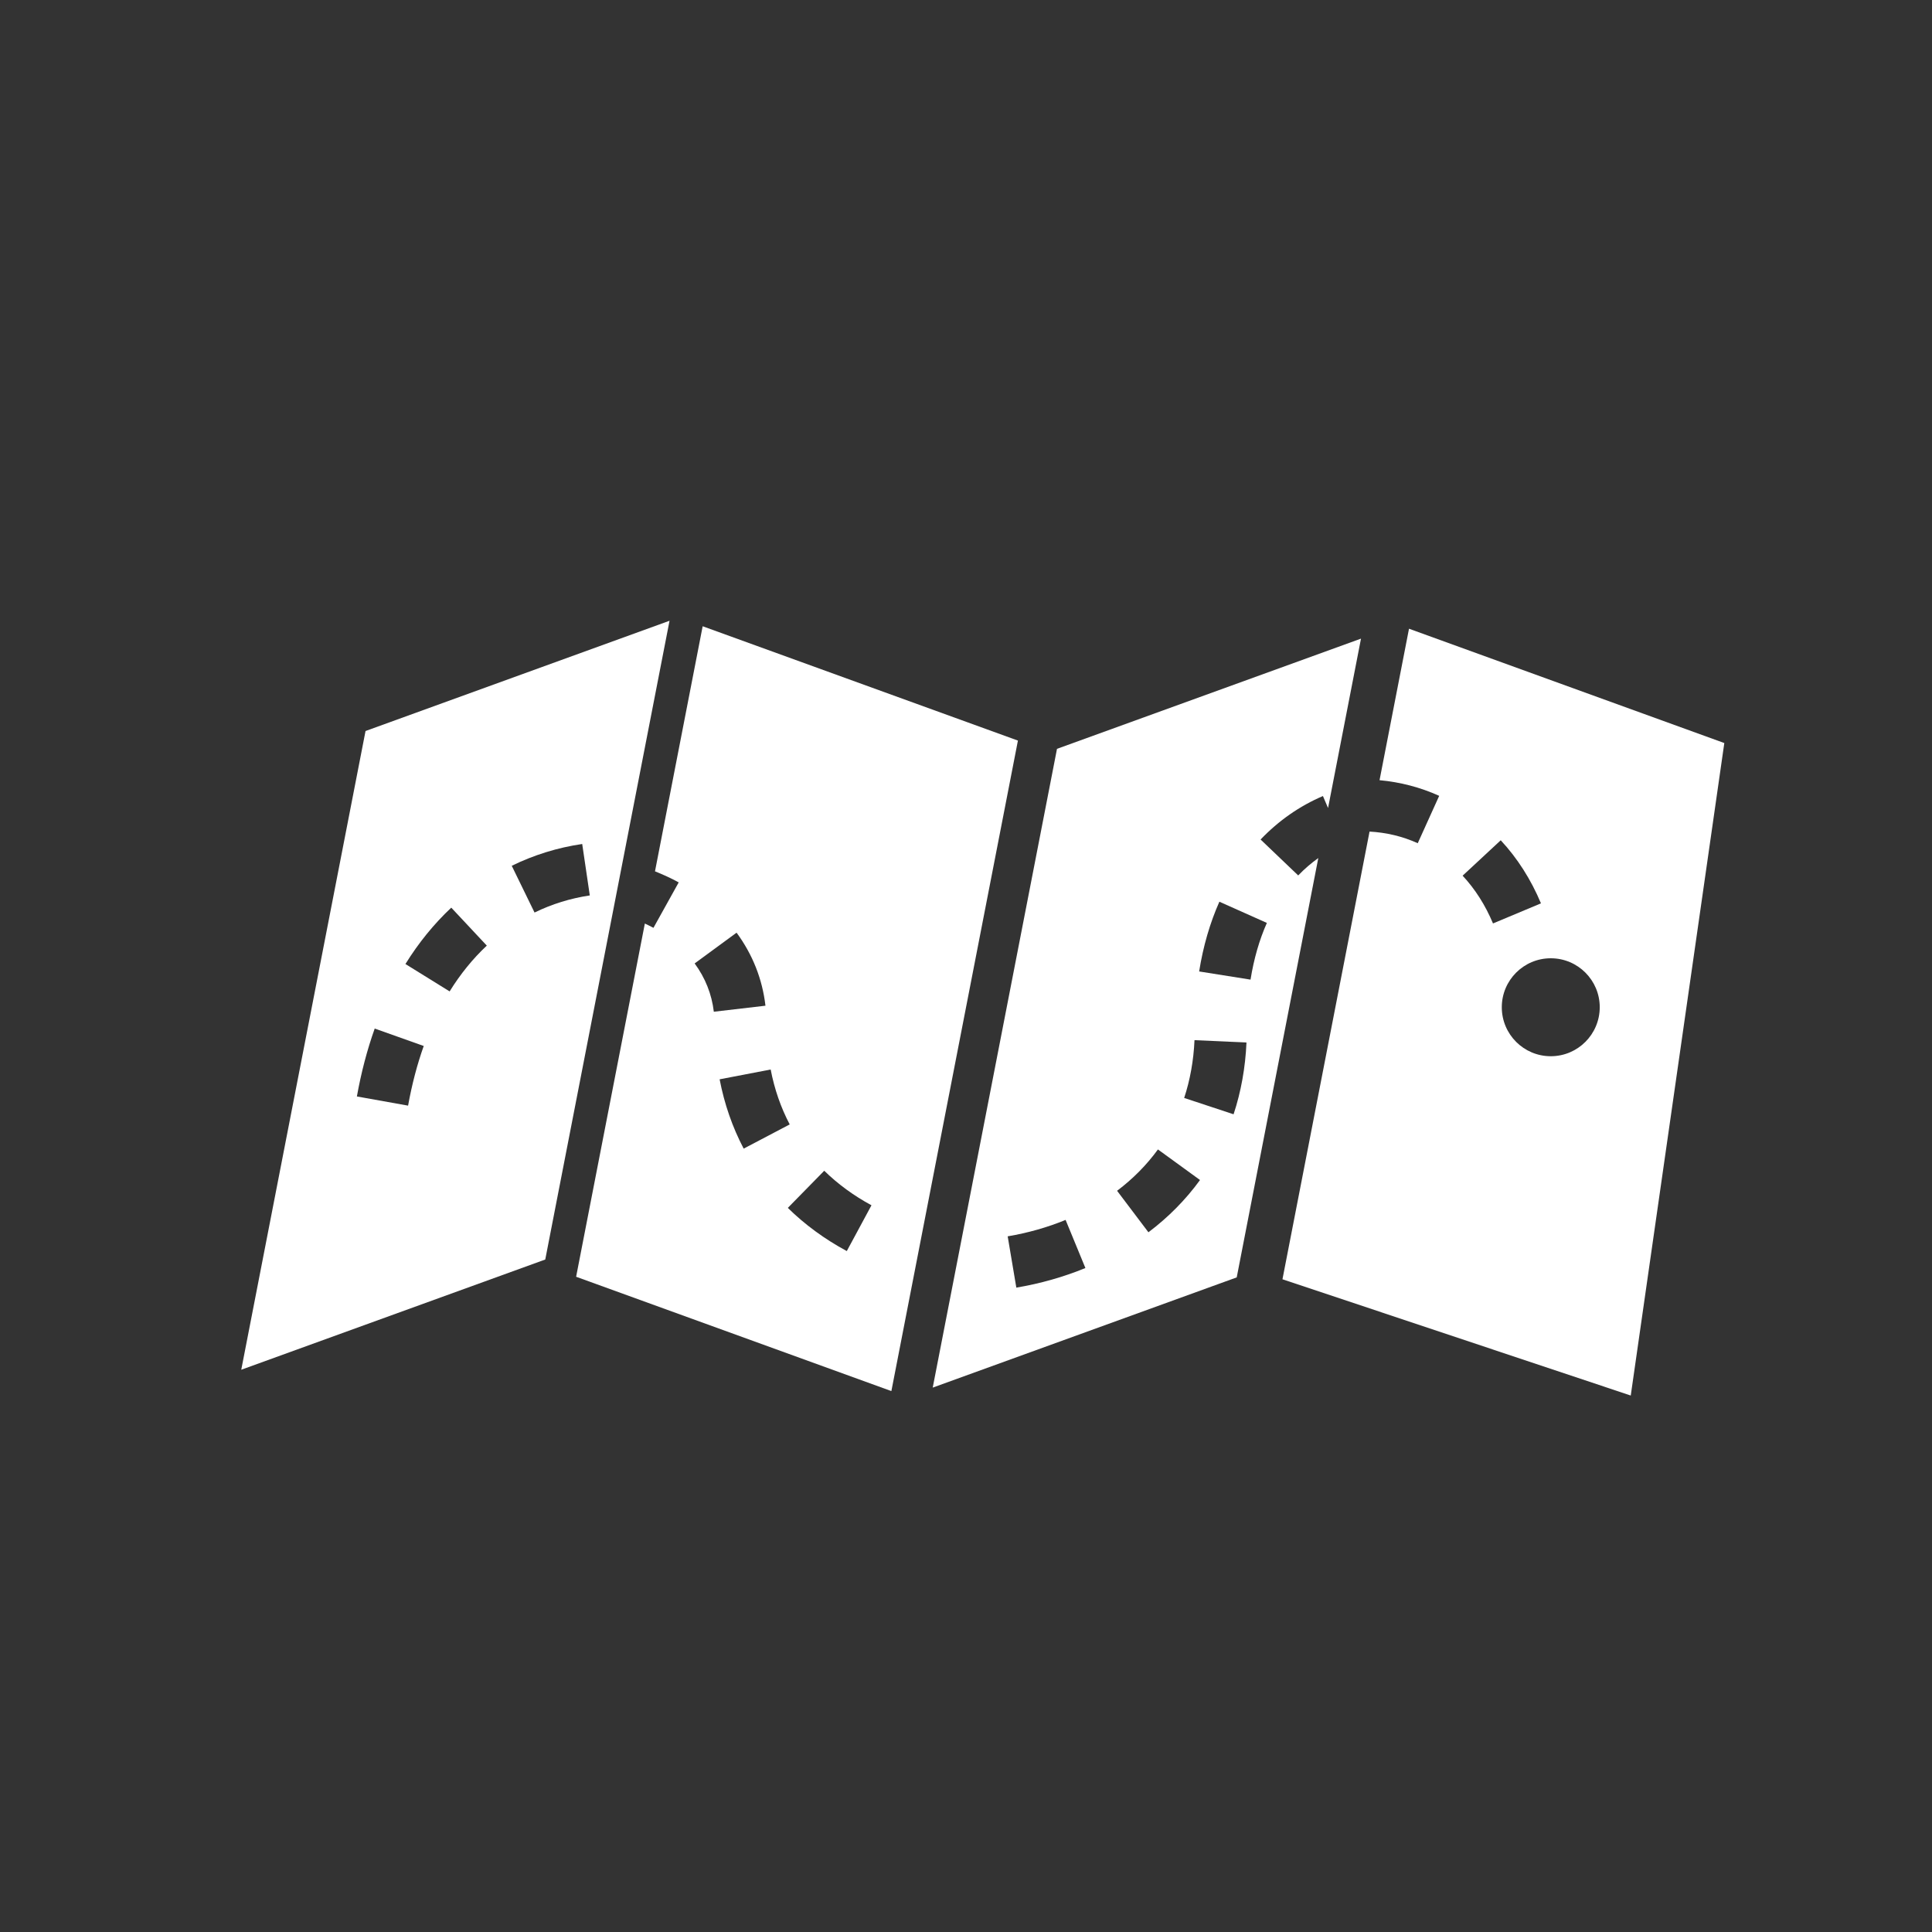 <?xml version="1.0" encoding="utf-8"?>
<!-- Generator: Adobe Illustrator 25.3.1, SVG Export Plug-In . SVG Version: 6.00 Build 0)  -->
<svg version="1.1" id="Layer_1" xmlns="http://www.w3.org/2000/svg" xmlns:xlink="http://www.w3.org/1999/xlink" x="0px" y="0px"
	 viewBox="0 0 400 400" style="enable-background:new 0 0 400 400;" xml:space="preserve">
<rect x="0" y="0" width="400" height="400" fill="#333333" stroke="none"/>
<style type="text/css">
	.st0{fill:#FFFFFF;}
</style>
<g>
	<path class="st0" d="M145.48,129.66l-9.87,50.74c1.68,0.68,3.34,1.42,4.91,2.29l-5.23,9.41c-0.58-0.32-1.18-0.6-1.78-0.89
		l-14.23,73.13l65.27,23.67l26.2-134.68L145.48,129.66z M143.82,199.47l8.68-6.37c3.33,4.53,5.34,9.62,5.98,15.12l-10.69,1.25
		C147.36,205.84,146.03,202.48,143.82,199.47z M148.99,223.46l10.57-2.03c0.78,4.07,2.11,7.89,3.94,11.37l-9.53,5.01
		C151.65,233.4,149.97,228.57,148.99,223.46z M175.32,259.02c-4.57-2.46-8.68-5.47-12.21-8.94l7.54-7.69
		c2.82,2.76,6.11,5.17,9.78,7.15L175.32,259.02z"/>
	<path class="st0" d="M268.78,181.25l-7.79-7.44c3.73-3.9,8.07-6.93,12.91-9l1.06,2.48l6.82-35.07l-62.94,22.82l-25.73,132.25
		l62.94-22.82l16.89-86.82C271.47,178.7,270.07,179.9,268.78,181.25z M210.42,266.59l-1.79-10.62c4.19-0.71,8.22-1.85,11.99-3.4
		l4.1,9.96C220.2,264.39,215.39,265.75,210.42,266.59z M237.77,255.13l-6.49-8.59c3.29-2.48,6.13-5.36,8.46-8.56l8.71,6.33
		C245.5,248.37,241.91,252.01,237.77,255.13z M255.4,230.7l-10.23-3.38c1.23-3.73,1.95-7.75,2.14-11.97l10.76,0.49
		C257.84,221.05,256.94,226.04,255.4,230.7z M258.91,202.82l-10.64-1.69c0.83-5.21,2.24-10.06,4.19-14.44l9.83,4.39
		C260.73,194.59,259.59,198.55,258.91,202.82z"/>
	<path class="st0" d="M75.68,151.35L49.95,283.59l62.94-22.82l25.73-132.25L75.68,151.35z M84.49,228.91l-10.6-1.9
		c0.89-4.96,2.13-9.69,3.69-14.06l10.15,3.61C86.37,220.37,85.28,224.53,84.49,228.91z M93.09,205.26l-9.15-5.67
		c2.72-4.39,5.92-8.32,9.49-11.67l7.36,7.86C97.9,198.48,95.31,201.67,93.09,205.26z M110.67,188.93l-4.72-9.68
		c4.61-2.25,9.52-3.77,14.59-4.51l1.57,10.65C118.13,185.98,114.28,187.17,110.67,188.93z"/>
	<path class="st0" d="M291.72,130.17l-6.1,31.36c4.26,0.39,8.41,1.46,12.35,3.24l-4.44,9.81c-3.18-1.44-6.53-2.22-9.98-2.41
		l-18.03,92.69l72.11,24.07L357,153.84L291.72,130.17z M302.82,181.3l7.89-7.33c3.46,3.72,6.26,8.12,8.33,13.06l-9.93,4.16
		C307.53,187.42,305.42,184.09,302.82,181.3z M321.07,218.68c-5.6,0-10.14-4.54-10.14-10.14c0-5.6,4.54-10.14,10.14-10.14
		c5.6,0,10.14,4.54,10.14,10.14C331.2,214.14,326.67,218.68,321.07,218.68z"/>
</g>
</svg>
